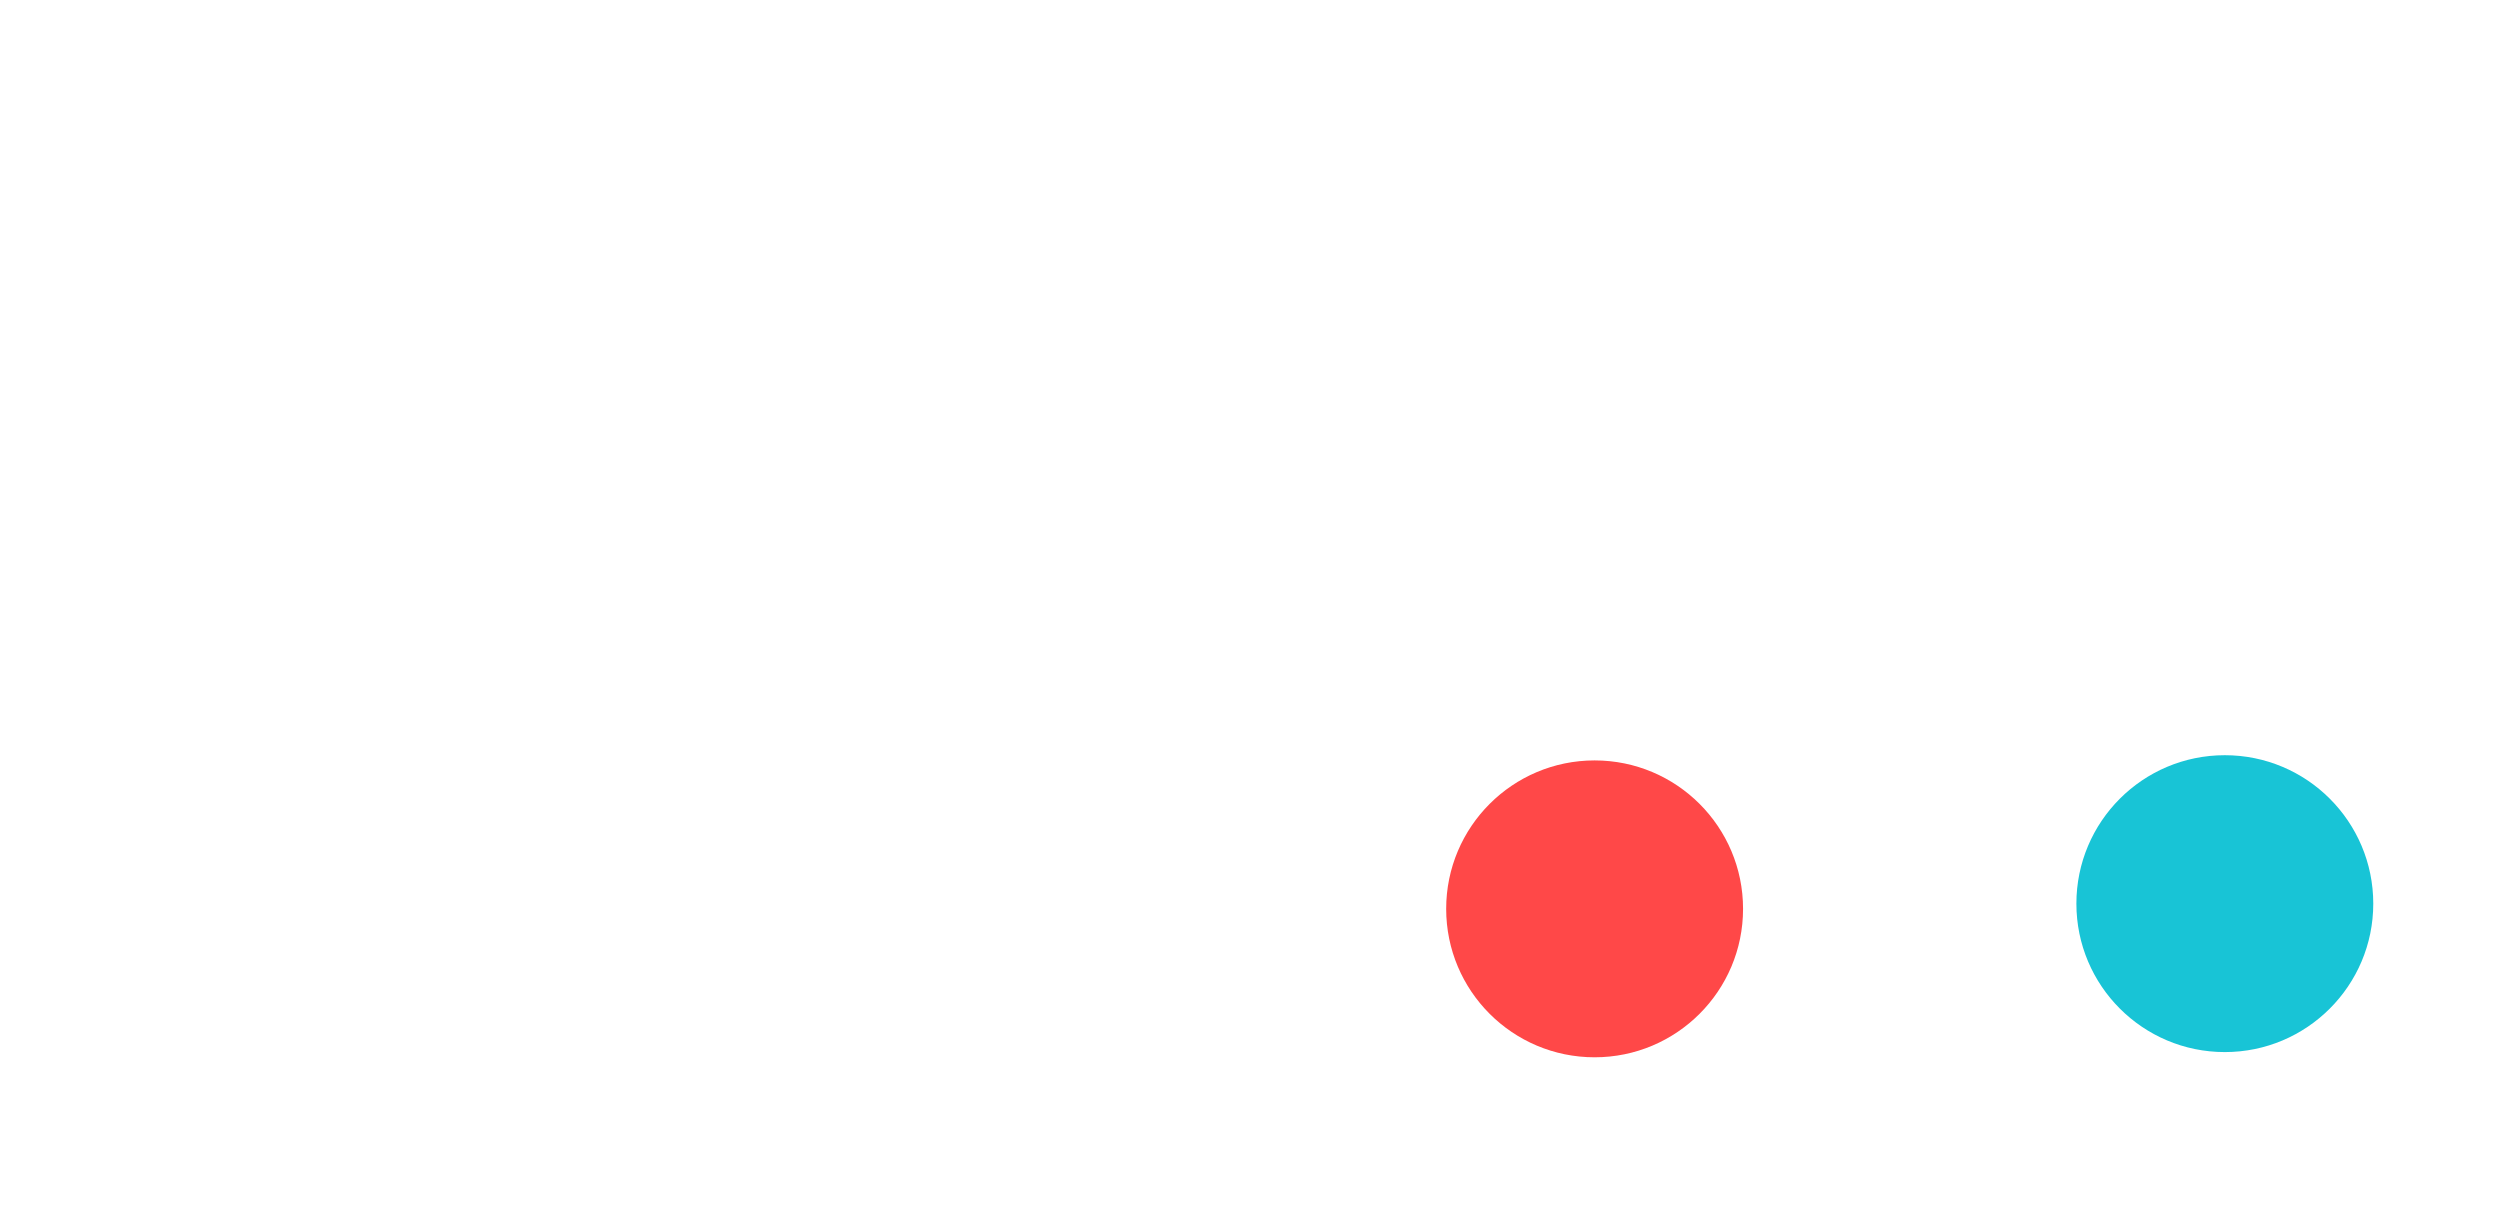 <svg xmlns="http://www.w3.org/2000/svg" width="1440" height="707" viewBox="0 0 1440 707" fill="none"><mask id="mask0_12219_7133" style="mask-type:alpha" maskUnits="userSpaceOnUse" x="0" y="0" width="1440" height="707"><rect width="1440" height="707" fill="#F3F7FA"></rect></mask><g mask="url(#mask0_12219_7133)"><g filter="url(#filter0_f_12219_7133)"><circle cx="1281.5" cy="520.5" r="85.5" fill="#18C4D6"></circle></g><g filter="url(#filter1_f_12219_7133)"><circle cx="918.5" cy="523.5" r="85.5" fill="#FF4848"></circle></g></g><defs><filter id="filter0_f_12219_7133" x="896" y="135" width="771" height="771" filterUnits="userSpaceOnUse" color-interpolation-filters="sRGB"><feGaussianBlur stdDeviation="150" result="effect1_foregroundBlur_12219_7133"></feGaussianBlur></filter><filter id="filter1_f_12219_7133" x="533" y="138" width="771" height="771" filterUnits="userSpaceOnUse" color-interpolation-filters="sRGB"><feGaussianBlur stdDeviation="150" result="effect1_foregroundBlur_12219_7133"></feGaussianBlur></filter></defs></svg>